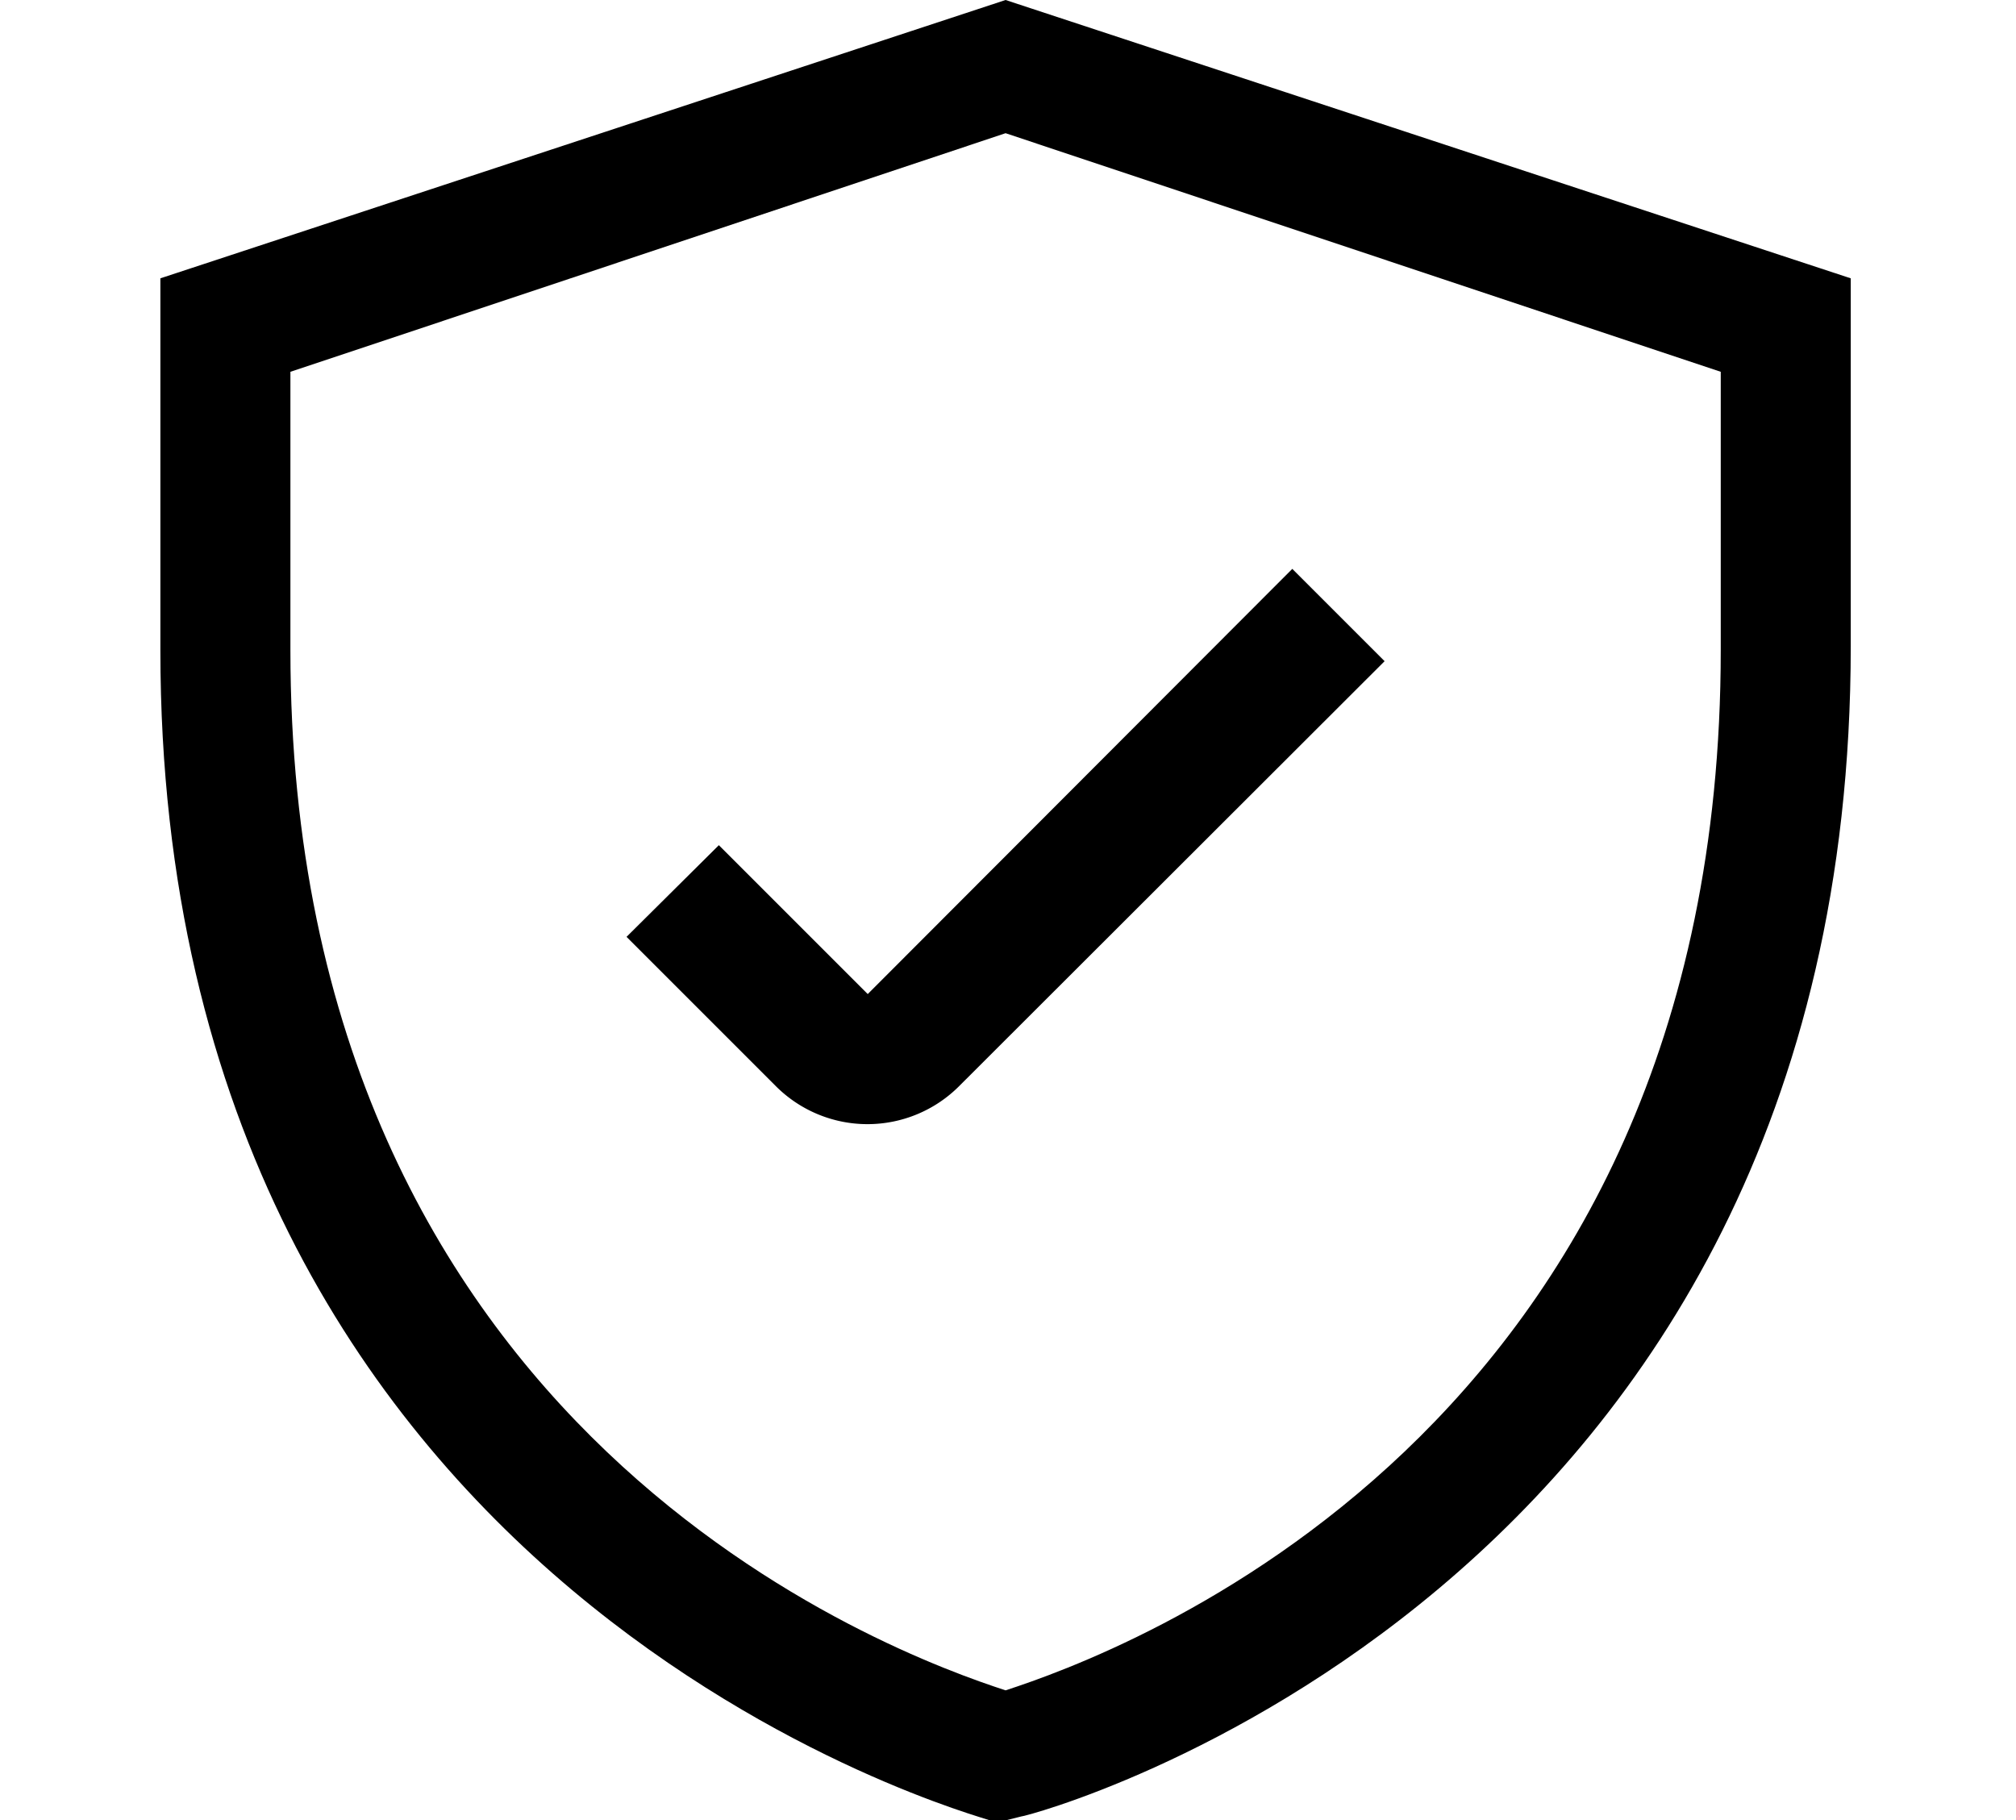 <svg xmlns="http://www.w3.org/2000/svg" xmlns:xlink="http://www.w3.org/1999/xlink" width="134" height="121" viewBox="0 0 134 121">
  <defs>
    <clipPath id="clip-path">
      <rect id="Rectángulo_799" data-name="Rectángulo 799" width="134" height="121" transform="translate(479 3498)" fill="#fff" stroke="#707070" stroke-width="1"/>
    </clipPath>
  </defs>
  <g id="Enmascarar_grupo_1" data-name="Enmascarar grupo 1" transform="translate(-479 -3498)" clip-path="url(#clip-path)">
    <g id="Fill" transform="translate(489.66 3498)">
      <path id="Trazado_360" data-name="Trazado 360" d="M67.429,7.5,11.25,26V50.714c0,63.136,54.58,77.526,55.141,77.786h1.037l1.037-.259c.562,0,55.141-14.52,55.141-77.786V26Zm47.536,43.214c0,52.289-40.233,66.766-47.536,69.143C60.125,117.48,19.893,103,19.893,50.714v-18.5l47.536-15.86,47.536,15.86Z" transform="translate(-11.25 -7.5)"/>
      <path id="Trazado_361" data-name="Trazado 361" d="M44.274,58.679l-6.136,6.093,9.9,9.9a8.607,8.607,0,0,0,12.23,0L88.525,46.449l-6.136-6.136L54.17,68.575Z" transform="translate(-7.153 -2.5)"/>
    </g>
  </g>
</svg>

